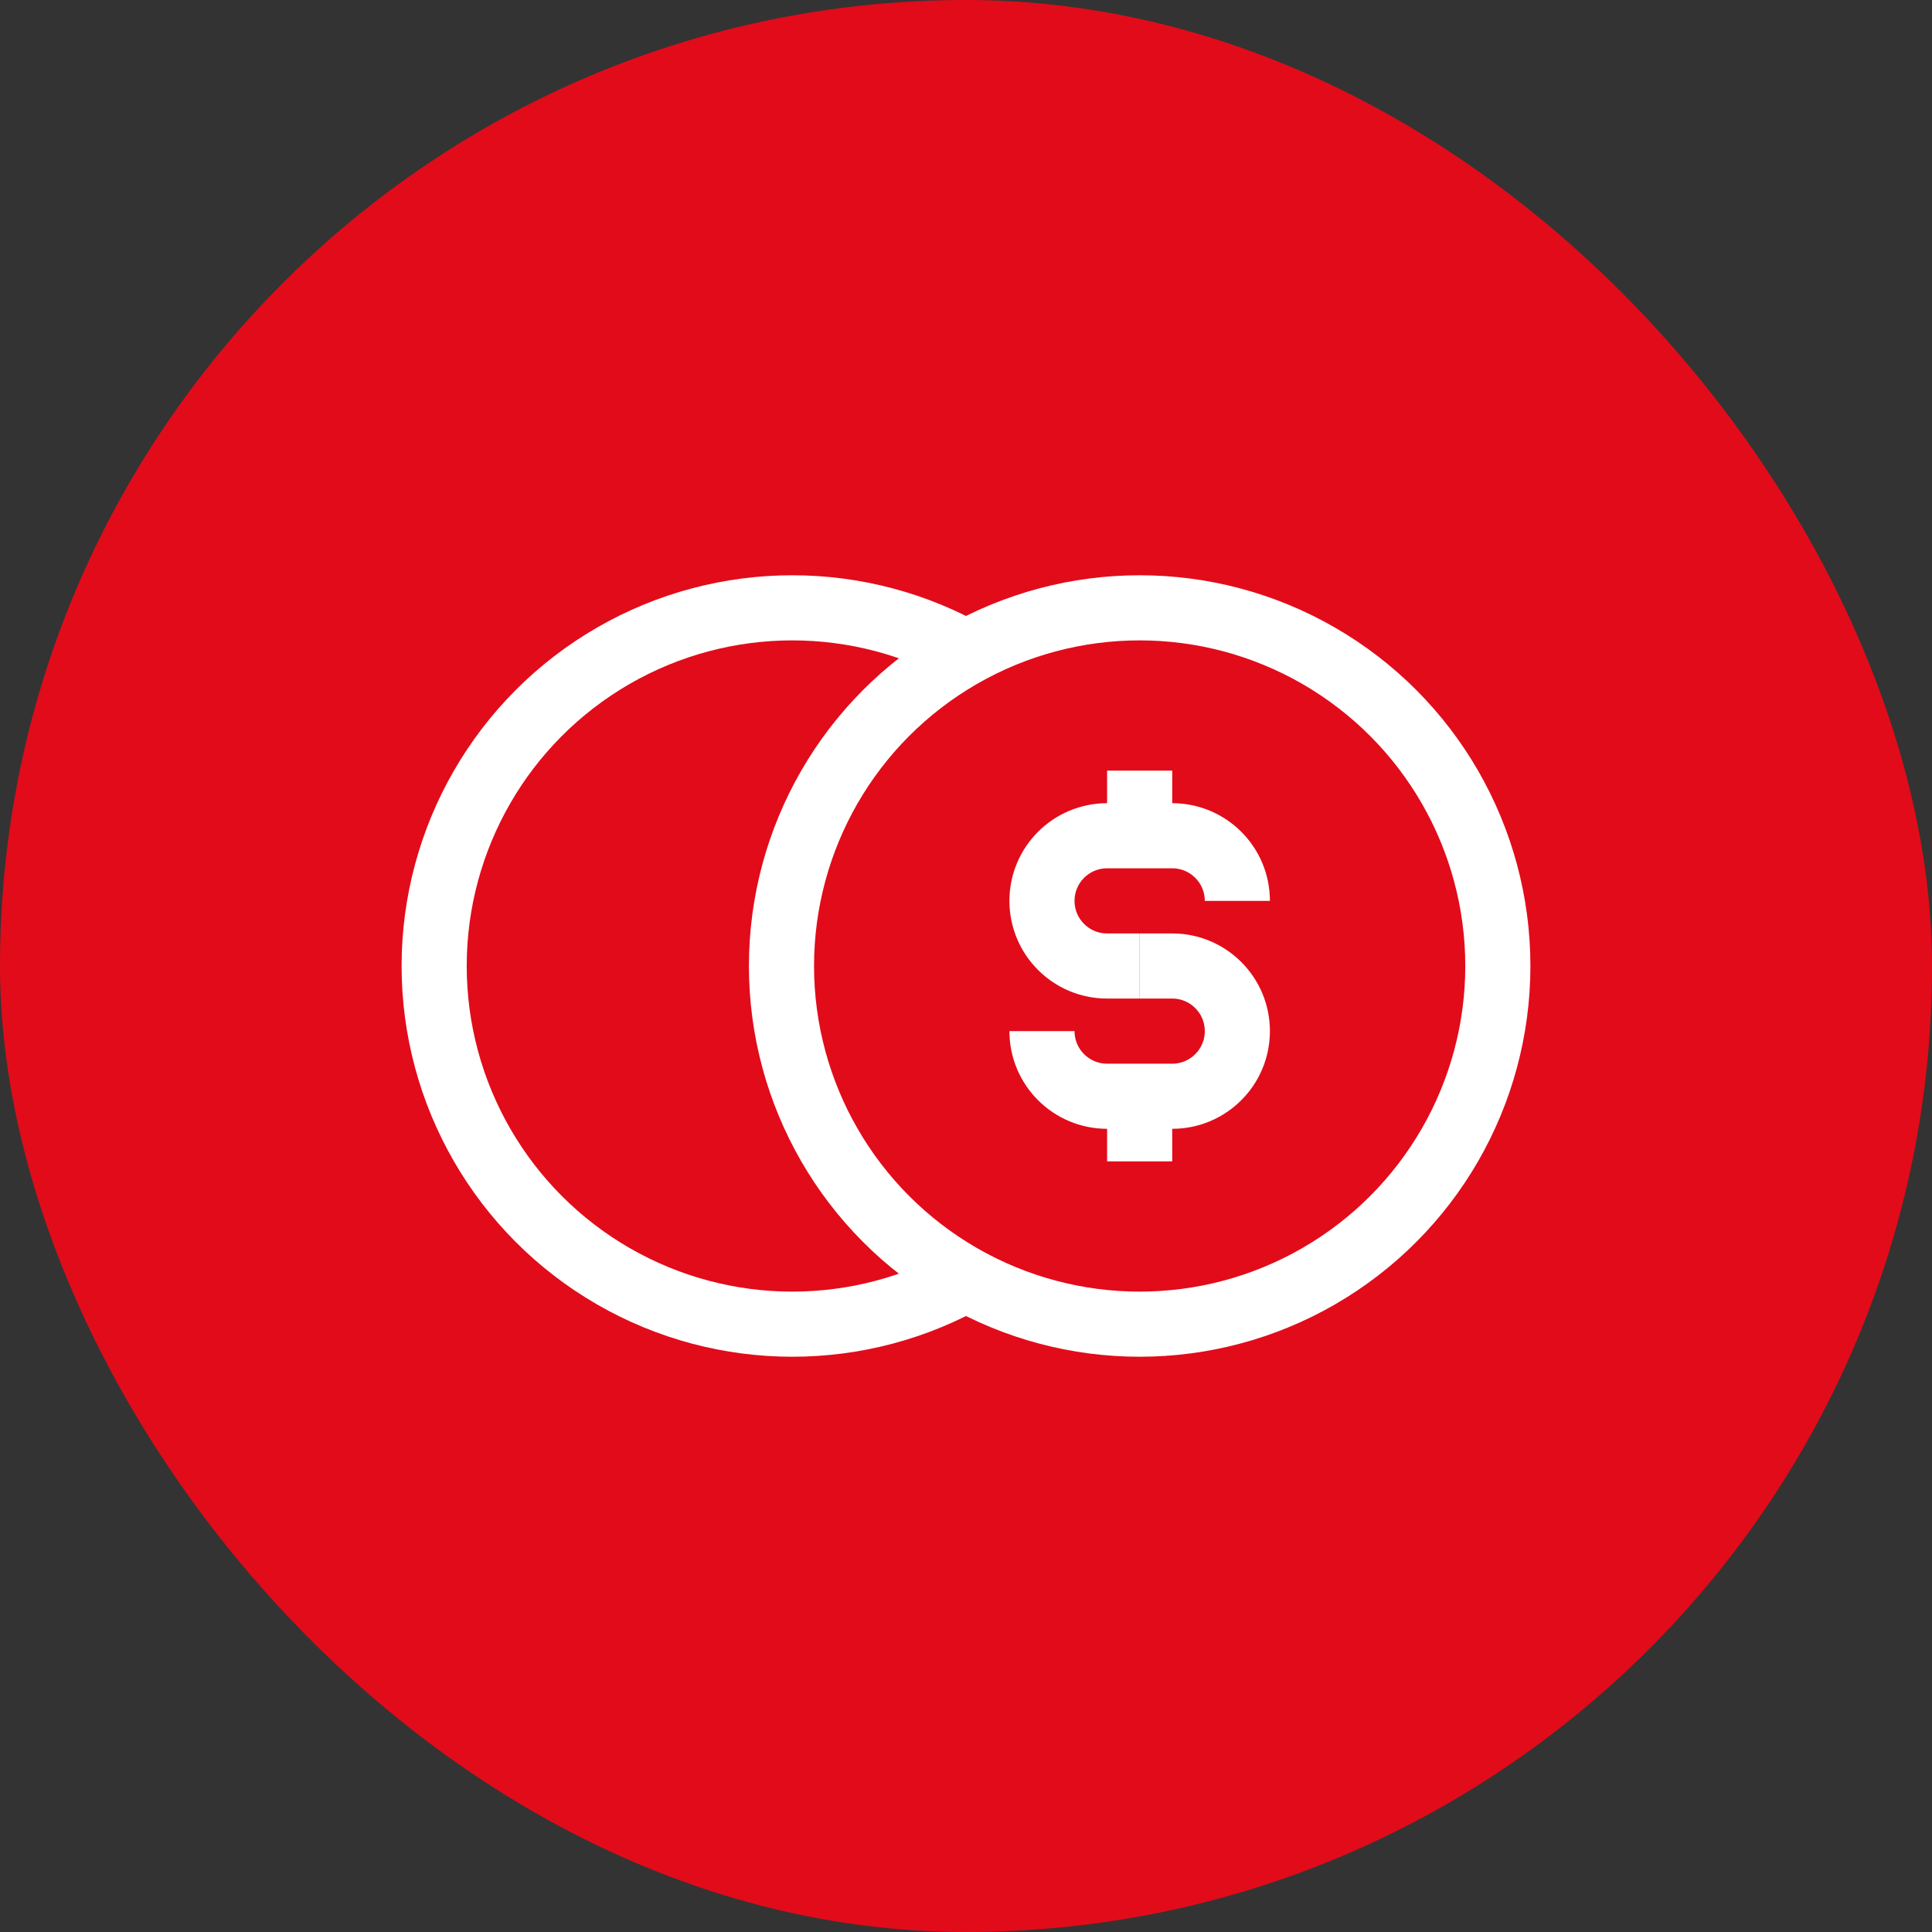 <svg width="89" height="89" viewBox="0 0 89 89" fill="none" xmlns="http://www.w3.org/2000/svg">
<rect x="0" y="0" width="89" height="89" fill="#333333" stroke="none"/>
<g id="Group 243">
<rect id="Rectangle 311" width="89" height="89" rx="44.5" fill="#E20B1A"/>
<g id="Group 303">
<circle id="Ellipse 64" cx="36.5" cy="44.5" r="16.5" fill="#E20B1A" stroke="white" stroke-width="3"/>
<circle id="Ellipse 63" cx="52.5" cy="44.5" r="16.5" fill="#E20B1A" stroke="white" stroke-width="3"/>
<path id="Rectangle 422" d="M57 41.5V41.5C57 39.843 55.657 38.5 54 38.5H51C49.343 38.5 48 39.843 48 41.5V41.5C48 43.157 49.343 44.5 51 44.5H52.5" stroke="white" stroke-width="3"/>
<path id="Rectangle 423" d="M48 47.5V47.5C48 49.157 49.343 50.5 51 50.5H54C55.657 50.5 57 49.157 57 47.5V47.5C57 45.843 55.657 44.5 54 44.5H52.5" stroke="white" stroke-width="3"/>
<path id="Vector 43" d="M52.5 38V35.5" stroke="white" stroke-width="3"/>
<path id="Vector 44" d="M52.5 53.5V51" stroke="white" stroke-width="3"/>
</g>
</g>
</svg>
